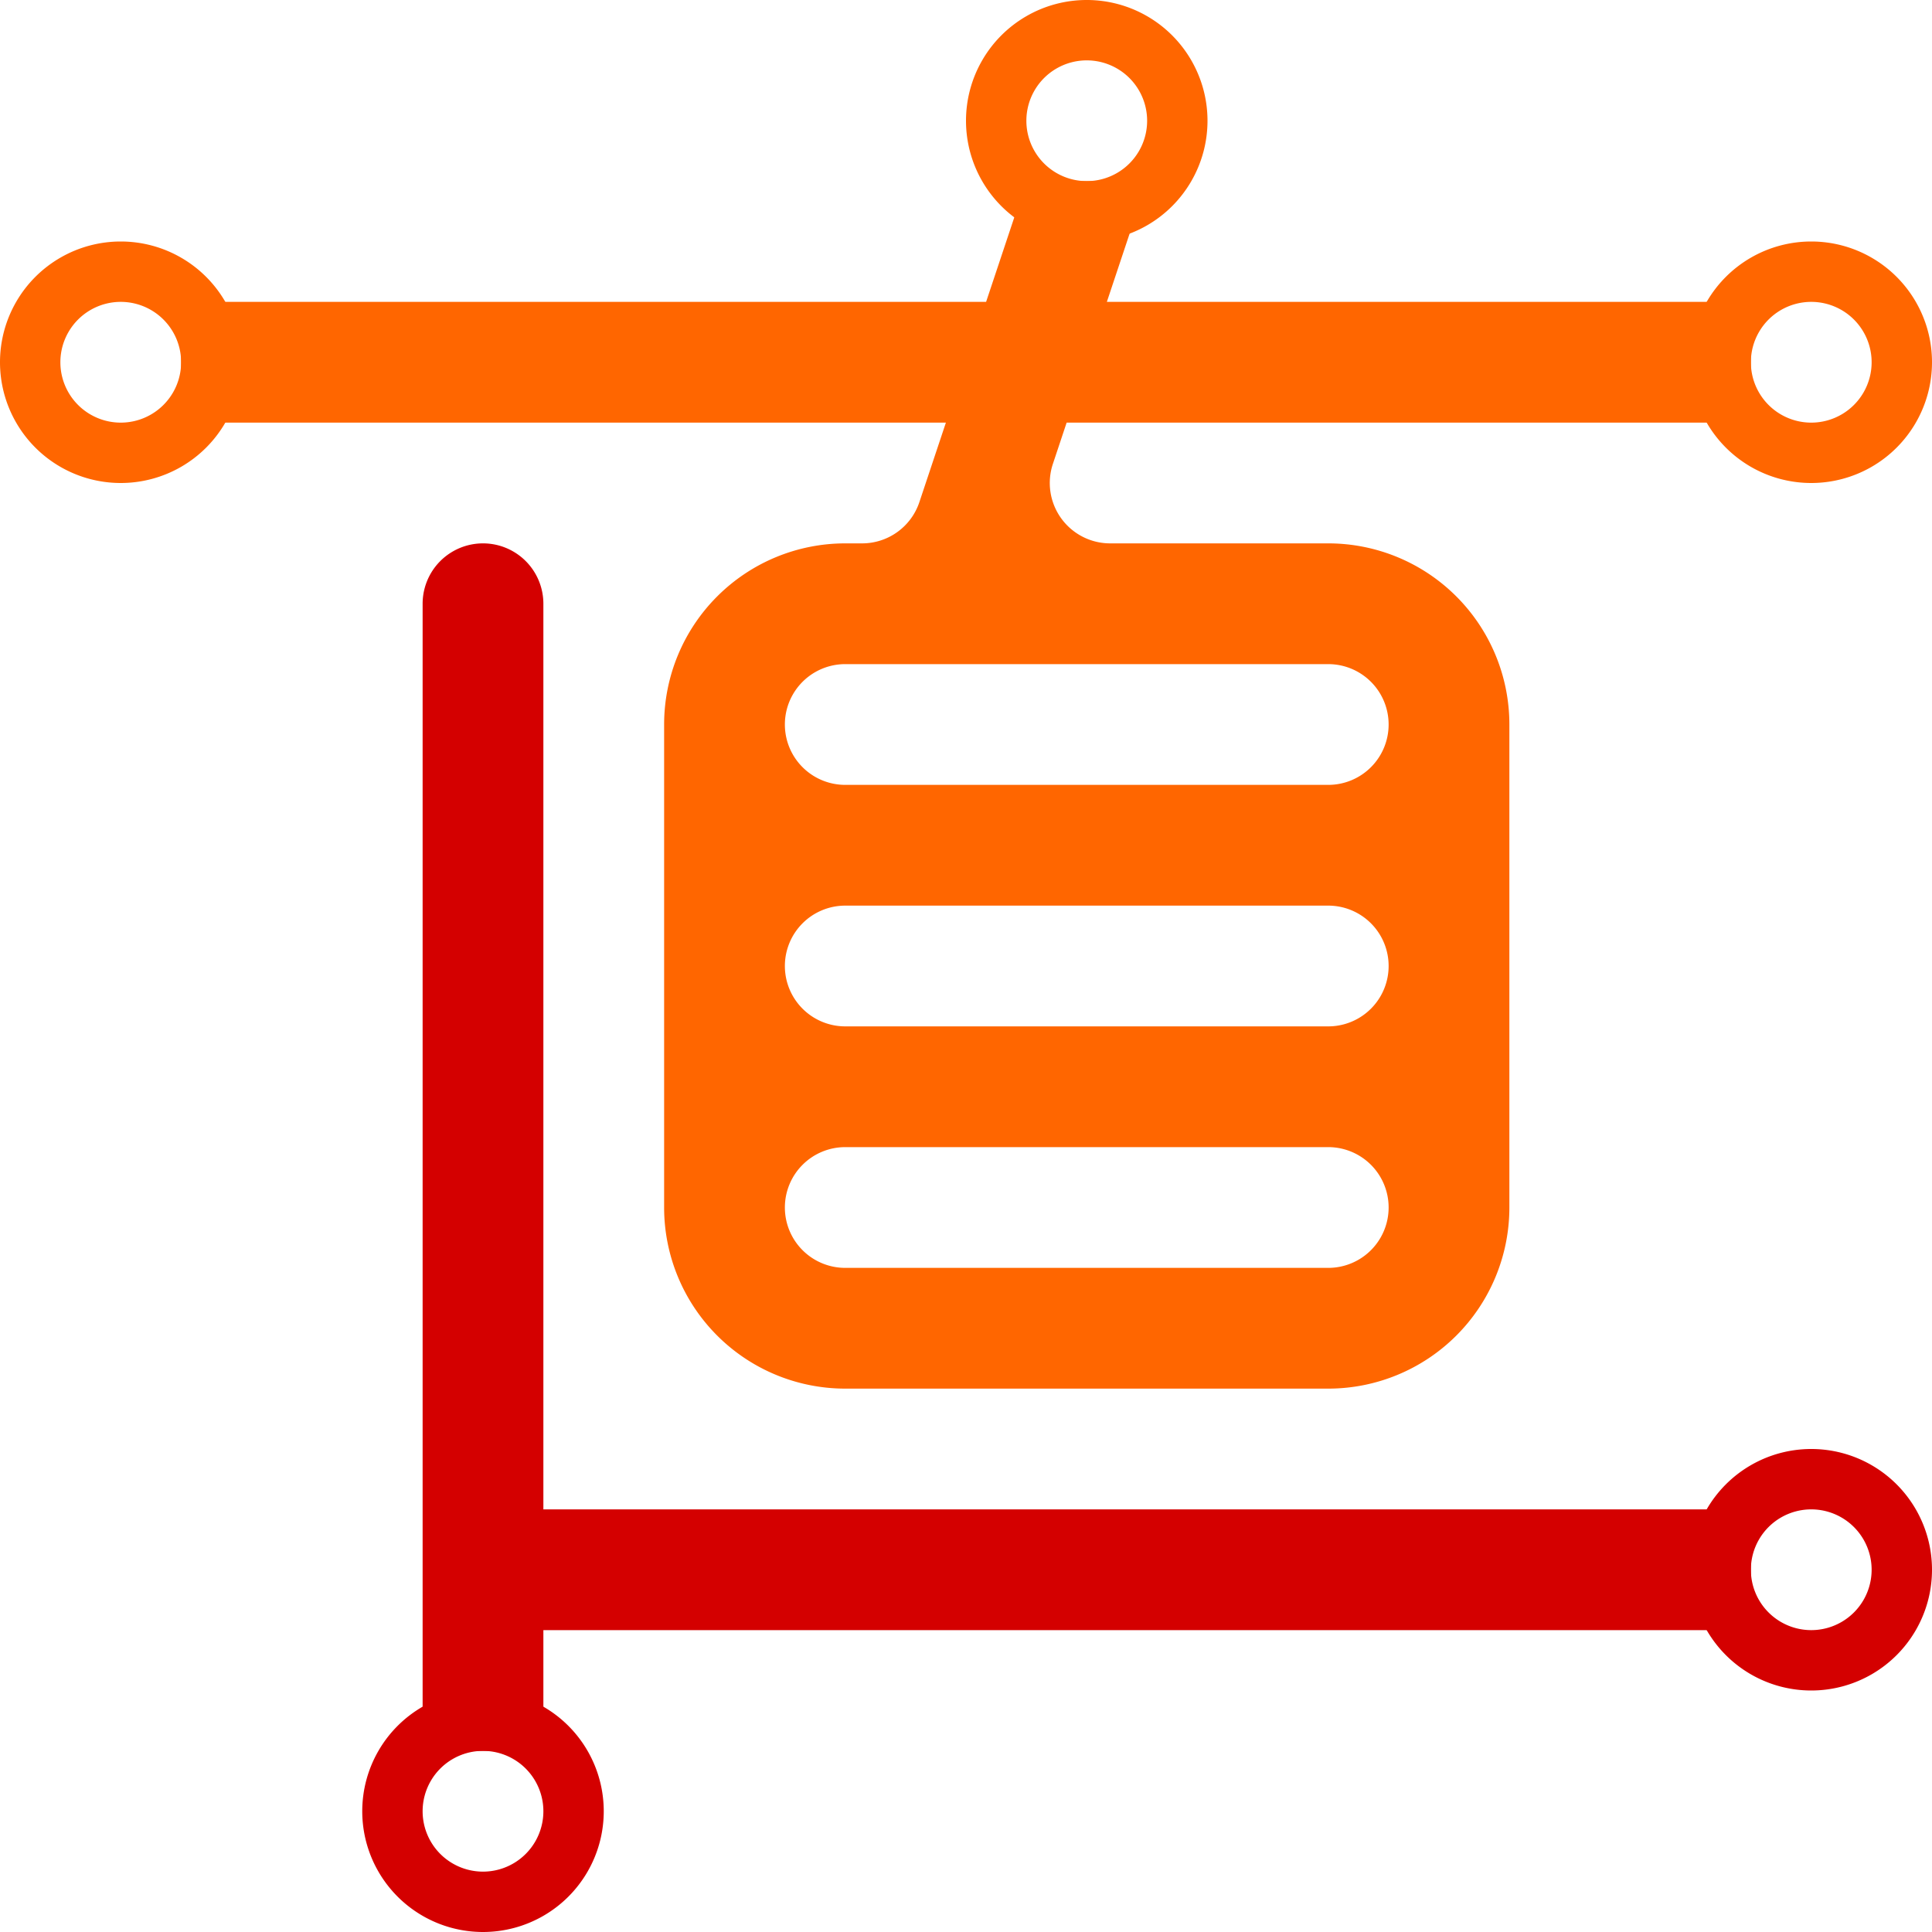 <svg xmlns="http://www.w3.org/2000/svg" fill="none" viewBox="0 0 32 32" width="32" height="32"><path fill="#D40000" fill-rule="evenodd" d="M7 29V10a1 1 0 0 1 2 0v15h20v2H9v2z" clip-rule="evenodd"/><path fill="#F60" fill-rule="evenodd" d="M14 23a3 3 0 0 1-3-3v-8a3 3 0 0 1 3-3h.28a1 1 0 0 0 .948-.684L15.667 7H3V5h13.333L17 3h2l-.667 2H29v2H17.667l-.228.684A1 1 0 0 0 18.387 9H22a3 3 0 0 1 3 3v8a3 3 0 0 1-3 3zm9-11a1 1 0 0 0-1-1h-8a1 1 0 1 0 0 2h8a1 1 0 0 0 1-1m-10 8a1 1 0 0 0 1 1h8a1 1 0 1 0 0-2h-8a1 1 0 0 0-1 1m0-4a1 1 0 0 1 1-1h8a1 1 0 1 1 0 2h-8a1 1 0 0 1-1-1" clip-rule="evenodd"/><path fill="#D40000" fill-rule="evenodd" d="M10 30a2 2 0 1 1-4 0 2 2 0 0 1 4 0m-2 1a1 1 0 1 0 0-2 1 1 0 0 0 0 2M32 26a2 2 0 1 1-4 0 2 2 0 0 1 4 0m-2 1a1 1 0 1 0 0-2 1 1 0 0 0 0 2" clip-rule="evenodd"/><path fill="#F60" fill-rule="evenodd" d="M32 6a2 2 0 1 1-4 0 2 2 0 0 1 4 0m-2 1a1 1 0 1 0 0-2 1 1 0 0 0 0 2M4 6a2 2 0 1 1-4 0 2 2 0 0 1 4 0M2 7a1 1 0 1 0 0-2 1 1 0 0 0 0 2M20 2a2 2 0 1 1-4 0 2 2 0 0 1 4 0m-2 1a1 1 0 1 0 0-2 1 1 0 0 0 0 2" clip-rule="evenodd"/></svg>